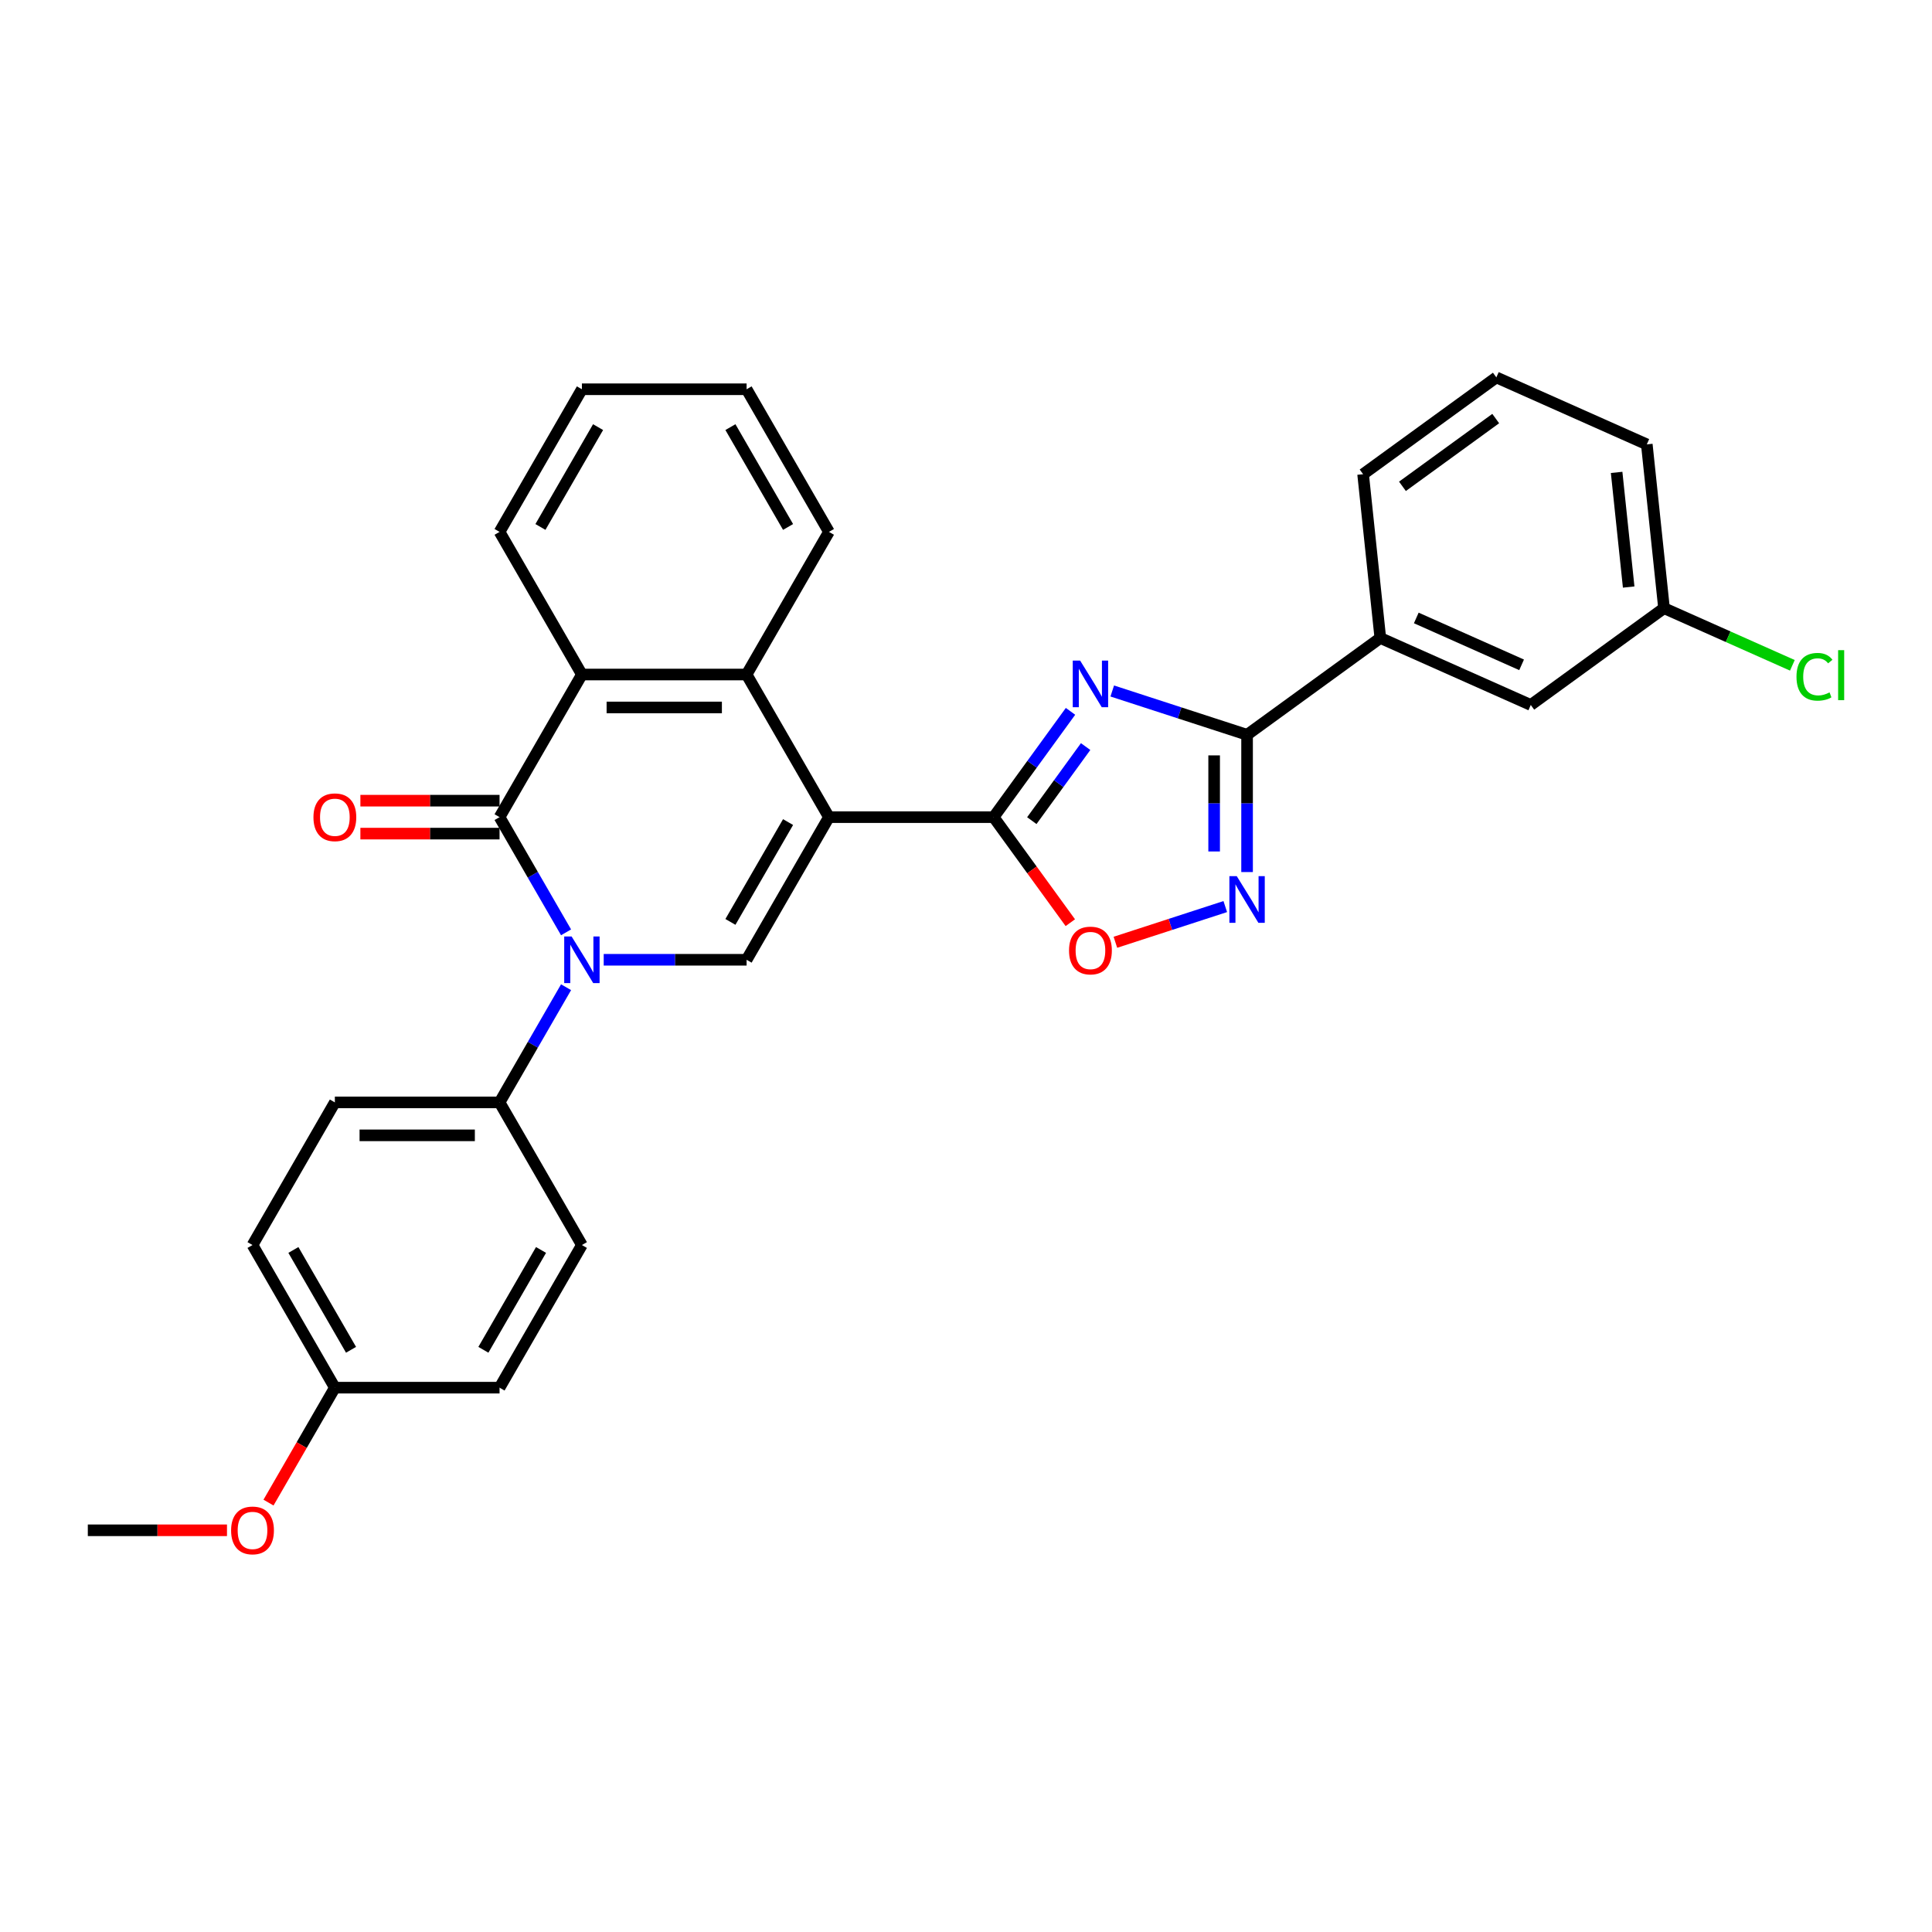 <?xml version='1.0' encoding='iso-8859-1'?>
<svg version='1.1' baseProfile='full'
              xmlns='http://www.w3.org/2000/svg'
                      xmlns:rdkit='http://www.rdkit.org/xml'
                      xmlns:xlink='http://www.w3.org/1999/xlink'
                  xml:space='preserve'
width='1000px' height='1000px' viewBox='0 0 1000 1000'>
<!-- END OF HEADER -->
<rect style='opacity:1.0;fill:#FFFFFF;stroke:none' width='1000' height='1000' x='0' y='0'> </rect>
<path class='bond-1' d='M 429.06,422.954 L 514.306,422.954' style='fill:none;fill-rule:evenodd;stroke:#000000;stroke-width:6px;stroke-linecap:butt;stroke-linejoin:miter;stroke-opacity:1' />
<path class='bond-4' d='M 429.06,422.954 L 386.437,496.778' style='fill:none;fill-rule:evenodd;stroke:#000000;stroke-width:6px;stroke-linecap:butt;stroke-linejoin:miter;stroke-opacity:1' />
<path class='bond-4' d='M 407.902,425.503 L 378.066,477.18' style='fill:none;fill-rule:evenodd;stroke:#000000;stroke-width:6px;stroke-linecap:butt;stroke-linejoin:miter;stroke-opacity:1' />
<path class='bond-7' d='M 429.06,422.954 L 386.437,349.129' style='fill:none;fill-rule:evenodd;stroke:#000000;stroke-width:6px;stroke-linecap:butt;stroke-linejoin:miter;stroke-opacity:1' />
<path class='bond-0' d='M 312.478,496.778 L 349.458,496.778' style='fill:none;fill-rule:evenodd;stroke:#0000FF;stroke-width:6px;stroke-linecap:butt;stroke-linejoin:miter;stroke-opacity:1' />
<path class='bond-0' d='M 349.458,496.778 L 386.437,496.778' style='fill:none;fill-rule:evenodd;stroke:#000000;stroke-width:6px;stroke-linecap:butt;stroke-linejoin:miter;stroke-opacity:1' />
<path class='bond-10' d='M 292.992,510.98 L 275.78,540.792' style='fill:none;fill-rule:evenodd;stroke:#0000FF;stroke-width:6px;stroke-linecap:butt;stroke-linejoin:miter;stroke-opacity:1' />
<path class='bond-10' d='M 275.78,540.792 L 258.569,570.603' style='fill:none;fill-rule:evenodd;stroke:#000000;stroke-width:6px;stroke-linecap:butt;stroke-linejoin:miter;stroke-opacity:1' />
<path class='bond-30' d='M 292.992,482.576 L 275.78,452.765' style='fill:none;fill-rule:evenodd;stroke:#0000FF;stroke-width:6px;stroke-linecap:butt;stroke-linejoin:miter;stroke-opacity:1' />
<path class='bond-30' d='M 275.78,452.765 L 258.569,422.954' style='fill:none;fill-rule:evenodd;stroke:#000000;stroke-width:6px;stroke-linecap:butt;stroke-linejoin:miter;stroke-opacity:1' />
<path class='bond-2' d='M 514.306,422.954 L 534.2,395.572' style='fill:none;fill-rule:evenodd;stroke:#000000;stroke-width:6px;stroke-linecap:butt;stroke-linejoin:miter;stroke-opacity:1' />
<path class='bond-2' d='M 534.2,395.572 L 554.093,368.19' style='fill:none;fill-rule:evenodd;stroke:#0000FF;stroke-width:6px;stroke-linecap:butt;stroke-linejoin:miter;stroke-opacity:1' />
<path class='bond-2' d='M 534.067,424.76 L 547.993,405.593' style='fill:none;fill-rule:evenodd;stroke:#000000;stroke-width:6px;stroke-linecap:butt;stroke-linejoin:miter;stroke-opacity:1' />
<path class='bond-2' d='M 547.993,405.593 L 561.918,386.426' style='fill:none;fill-rule:evenodd;stroke:#0000FF;stroke-width:6px;stroke-linecap:butt;stroke-linejoin:miter;stroke-opacity:1' />
<path class='bond-9' d='M 514.306,422.954 L 534.15,450.267' style='fill:none;fill-rule:evenodd;stroke:#000000;stroke-width:6px;stroke-linecap:butt;stroke-linejoin:miter;stroke-opacity:1' />
<path class='bond-9' d='M 534.15,450.267 L 553.994,477.58' style='fill:none;fill-rule:evenodd;stroke:#FF0000;stroke-width:6px;stroke-linecap:butt;stroke-linejoin:miter;stroke-opacity:1' />
<path class='bond-5' d='M 575.698,357.656 L 610.592,368.993' style='fill:none;fill-rule:evenodd;stroke:#0000FF;stroke-width:6px;stroke-linecap:butt;stroke-linejoin:miter;stroke-opacity:1' />
<path class='bond-5' d='M 610.592,368.993 L 645.485,380.331' style='fill:none;fill-rule:evenodd;stroke:#000000;stroke-width:6px;stroke-linecap:butt;stroke-linejoin:miter;stroke-opacity:1' />
<path class='bond-3' d='M 258.569,422.954 L 301.192,349.129' style='fill:none;fill-rule:evenodd;stroke:#000000;stroke-width:6px;stroke-linecap:butt;stroke-linejoin:miter;stroke-opacity:1' />
<path class='bond-12' d='M 258.569,414.429 L 222.552,414.429' style='fill:none;fill-rule:evenodd;stroke:#000000;stroke-width:6px;stroke-linecap:butt;stroke-linejoin:miter;stroke-opacity:1' />
<path class='bond-12' d='M 222.552,414.429 L 186.536,414.429' style='fill:none;fill-rule:evenodd;stroke:#FF0000;stroke-width:6px;stroke-linecap:butt;stroke-linejoin:miter;stroke-opacity:1' />
<path class='bond-12' d='M 258.569,431.478 L 222.552,431.478' style='fill:none;fill-rule:evenodd;stroke:#000000;stroke-width:6px;stroke-linecap:butt;stroke-linejoin:miter;stroke-opacity:1' />
<path class='bond-12' d='M 222.552,431.478 L 186.536,431.478' style='fill:none;fill-rule:evenodd;stroke:#FF0000;stroke-width:6px;stroke-linecap:butt;stroke-linejoin:miter;stroke-opacity:1' />
<path class='bond-11' d='M 645.485,380.331 L 714.45,330.225' style='fill:none;fill-rule:evenodd;stroke:#000000;stroke-width:6px;stroke-linecap:butt;stroke-linejoin:miter;stroke-opacity:1' />
<path class='bond-31' d='M 645.485,380.331 L 645.485,415.853' style='fill:none;fill-rule:evenodd;stroke:#000000;stroke-width:6px;stroke-linecap:butt;stroke-linejoin:miter;stroke-opacity:1' />
<path class='bond-31' d='M 645.485,415.853 L 645.485,451.374' style='fill:none;fill-rule:evenodd;stroke:#0000FF;stroke-width:6px;stroke-linecap:butt;stroke-linejoin:miter;stroke-opacity:1' />
<path class='bond-31' d='M 628.436,390.987 L 628.436,415.853' style='fill:none;fill-rule:evenodd;stroke:#000000;stroke-width:6px;stroke-linecap:butt;stroke-linejoin:miter;stroke-opacity:1' />
<path class='bond-31' d='M 628.436,415.853 L 628.436,440.718' style='fill:none;fill-rule:evenodd;stroke:#0000FF;stroke-width:6px;stroke-linecap:butt;stroke-linejoin:miter;stroke-opacity:1' />
<path class='bond-6' d='M 634.199,469.244 L 605.763,478.483' style='fill:none;fill-rule:evenodd;stroke:#0000FF;stroke-width:6px;stroke-linecap:butt;stroke-linejoin:miter;stroke-opacity:1' />
<path class='bond-6' d='M 605.763,478.483 L 577.328,487.722' style='fill:none;fill-rule:evenodd;stroke:#FF0000;stroke-width:6px;stroke-linecap:butt;stroke-linejoin:miter;stroke-opacity:1' />
<path class='bond-8' d='M 386.437,349.129 L 301.192,349.129' style='fill:none;fill-rule:evenodd;stroke:#000000;stroke-width:6px;stroke-linecap:butt;stroke-linejoin:miter;stroke-opacity:1' />
<path class='bond-8' d='M 373.65,366.178 L 313.978,366.178' style='fill:none;fill-rule:evenodd;stroke:#000000;stroke-width:6px;stroke-linecap:butt;stroke-linejoin:miter;stroke-opacity:1' />
<path class='bond-21' d='M 386.437,349.129 L 429.06,275.304' style='fill:none;fill-rule:evenodd;stroke:#000000;stroke-width:6px;stroke-linecap:butt;stroke-linejoin:miter;stroke-opacity:1' />
<path class='bond-22' d='M 301.192,349.129 L 258.569,275.304' style='fill:none;fill-rule:evenodd;stroke:#000000;stroke-width:6px;stroke-linecap:butt;stroke-linejoin:miter;stroke-opacity:1' />
<path class='bond-14' d='M 258.569,570.603 L 173.323,570.603' style='fill:none;fill-rule:evenodd;stroke:#000000;stroke-width:6px;stroke-linecap:butt;stroke-linejoin:miter;stroke-opacity:1' />
<path class='bond-14' d='M 245.782,587.652 L 186.11,587.652' style='fill:none;fill-rule:evenodd;stroke:#000000;stroke-width:6px;stroke-linecap:butt;stroke-linejoin:miter;stroke-opacity:1' />
<path class='bond-15' d='M 258.569,570.603 L 301.192,644.428' style='fill:none;fill-rule:evenodd;stroke:#000000;stroke-width:6px;stroke-linecap:butt;stroke-linejoin:miter;stroke-opacity:1' />
<path class='bond-13' d='M 714.45,330.225 L 792.326,364.897' style='fill:none;fill-rule:evenodd;stroke:#000000;stroke-width:6px;stroke-linecap:butt;stroke-linejoin:miter;stroke-opacity:1' />
<path class='bond-13' d='M 733.066,319.85 L 787.579,344.121' style='fill:none;fill-rule:evenodd;stroke:#000000;stroke-width:6px;stroke-linecap:butt;stroke-linejoin:miter;stroke-opacity:1' />
<path class='bond-24' d='M 714.45,330.225 L 705.54,245.446' style='fill:none;fill-rule:evenodd;stroke:#000000;stroke-width:6px;stroke-linecap:butt;stroke-linejoin:miter;stroke-opacity:1' />
<path class='bond-16' d='M 792.326,364.897 L 861.291,314.791' style='fill:none;fill-rule:evenodd;stroke:#000000;stroke-width:6px;stroke-linecap:butt;stroke-linejoin:miter;stroke-opacity:1' />
<path class='bond-19' d='M 173.323,570.603 L 130.7,644.428' style='fill:none;fill-rule:evenodd;stroke:#000000;stroke-width:6px;stroke-linecap:butt;stroke-linejoin:miter;stroke-opacity:1' />
<path class='bond-18' d='M 301.192,644.428 L 258.569,718.253' style='fill:none;fill-rule:evenodd;stroke:#000000;stroke-width:6px;stroke-linecap:butt;stroke-linejoin:miter;stroke-opacity:1' />
<path class='bond-18' d='M 280.033,646.977 L 250.197,698.655' style='fill:none;fill-rule:evenodd;stroke:#000000;stroke-width:6px;stroke-linecap:butt;stroke-linejoin:miter;stroke-opacity:1' />
<path class='bond-20' d='M 861.291,314.791 L 894.509,329.58' style='fill:none;fill-rule:evenodd;stroke:#000000;stroke-width:6px;stroke-linecap:butt;stroke-linejoin:miter;stroke-opacity:1' />
<path class='bond-20' d='M 894.509,329.58 L 927.727,344.37' style='fill:none;fill-rule:evenodd;stroke:#00CC00;stroke-width:6px;stroke-linecap:butt;stroke-linejoin:miter;stroke-opacity:1' />
<path class='bond-34' d='M 861.291,314.791 L 852.381,230.012' style='fill:none;fill-rule:evenodd;stroke:#000000;stroke-width:6px;stroke-linecap:butt;stroke-linejoin:miter;stroke-opacity:1' />
<path class='bond-34' d='M 842.999,303.856 L 836.762,244.511' style='fill:none;fill-rule:evenodd;stroke:#000000;stroke-width:6px;stroke-linecap:butt;stroke-linejoin:miter;stroke-opacity:1' />
<path class='bond-17' d='M 173.323,718.253 L 258.569,718.253' style='fill:none;fill-rule:evenodd;stroke:#000000;stroke-width:6px;stroke-linecap:butt;stroke-linejoin:miter;stroke-opacity:1' />
<path class='bond-23' d='M 173.323,718.253 L 156.151,747.996' style='fill:none;fill-rule:evenodd;stroke:#000000;stroke-width:6px;stroke-linecap:butt;stroke-linejoin:miter;stroke-opacity:1' />
<path class='bond-23' d='M 156.151,747.996 L 138.978,777.74' style='fill:none;fill-rule:evenodd;stroke:#FF0000;stroke-width:6px;stroke-linecap:butt;stroke-linejoin:miter;stroke-opacity:1' />
<path class='bond-33' d='M 173.323,718.253 L 130.7,644.428' style='fill:none;fill-rule:evenodd;stroke:#000000;stroke-width:6px;stroke-linecap:butt;stroke-linejoin:miter;stroke-opacity:1' />
<path class='bond-33' d='M 181.695,698.655 L 151.859,646.977' style='fill:none;fill-rule:evenodd;stroke:#000000;stroke-width:6px;stroke-linecap:butt;stroke-linejoin:miter;stroke-opacity:1' />
<path class='bond-29' d='M 429.06,275.304 L 386.437,201.479' style='fill:none;fill-rule:evenodd;stroke:#000000;stroke-width:6px;stroke-linecap:butt;stroke-linejoin:miter;stroke-opacity:1' />
<path class='bond-29' d='M 407.902,272.755 L 378.066,221.077' style='fill:none;fill-rule:evenodd;stroke:#000000;stroke-width:6px;stroke-linecap:butt;stroke-linejoin:miter;stroke-opacity:1' />
<path class='bond-32' d='M 258.569,275.304 L 301.192,201.479' style='fill:none;fill-rule:evenodd;stroke:#000000;stroke-width:6px;stroke-linecap:butt;stroke-linejoin:miter;stroke-opacity:1' />
<path class='bond-32' d='M 279.727,272.755 L 309.563,221.077' style='fill:none;fill-rule:evenodd;stroke:#000000;stroke-width:6px;stroke-linecap:butt;stroke-linejoin:miter;stroke-opacity:1' />
<path class='bond-27' d='M 117.487,792.078 L 81.471,792.078' style='fill:none;fill-rule:evenodd;stroke:#FF0000;stroke-width:6px;stroke-linecap:butt;stroke-linejoin:miter;stroke-opacity:1' />
<path class='bond-27' d='M 81.471,792.078 L 45.455,792.078' style='fill:none;fill-rule:evenodd;stroke:#000000;stroke-width:6px;stroke-linecap:butt;stroke-linejoin:miter;stroke-opacity:1' />
<path class='bond-25' d='M 705.54,245.446 L 774.505,195.34' style='fill:none;fill-rule:evenodd;stroke:#000000;stroke-width:6px;stroke-linecap:butt;stroke-linejoin:miter;stroke-opacity:1' />
<path class='bond-25' d='M 725.906,251.723 L 774.181,216.649' style='fill:none;fill-rule:evenodd;stroke:#000000;stroke-width:6px;stroke-linecap:butt;stroke-linejoin:miter;stroke-opacity:1' />
<path class='bond-26' d='M 774.505,195.34 L 852.381,230.012' style='fill:none;fill-rule:evenodd;stroke:#000000;stroke-width:6px;stroke-linecap:butt;stroke-linejoin:miter;stroke-opacity:1' />
<path class='bond-28' d='M 301.192,201.479 L 386.437,201.479' style='fill:none;fill-rule:evenodd;stroke:#000000;stroke-width:6px;stroke-linecap:butt;stroke-linejoin:miter;stroke-opacity:1' />
<path  class='atom-1' d='M 295.855 484.708
L 303.766 497.494
Q 304.55 498.756, 305.812 501.041
Q 307.073 503.325, 307.142 503.462
L 307.142 484.708
L 310.347 484.708
L 310.347 508.849
L 307.039 508.849
L 298.549 494.869
Q 297.56 493.232, 296.503 491.357
Q 295.48 489.481, 295.173 488.902
L 295.173 508.849
L 292.036 508.849
L 292.036 484.708
L 295.855 484.708
' fill='#0000FF'/>
<path  class='atom-3' d='M 559.075 341.918
L 566.986 354.704
Q 567.77 355.966, 569.032 358.251
Q 570.294 360.535, 570.362 360.672
L 570.362 341.918
L 573.567 341.918
L 573.567 366.059
L 570.26 366.059
L 561.769 352.079
Q 560.78 350.442, 559.723 348.567
Q 558.7 346.691, 558.393 346.112
L 558.393 366.059
L 555.256 366.059
L 555.256 341.918
L 559.075 341.918
' fill='#0000FF'/>
<path  class='atom-7' d='M 640.149 453.506
L 648.06 466.292
Q 648.844 467.554, 650.106 469.839
Q 651.367 472.123, 651.435 472.26
L 651.435 453.506
L 654.641 453.506
L 654.641 477.647
L 651.333 477.647
L 642.843 463.667
Q 641.854 462.03, 640.797 460.155
Q 639.774 458.279, 639.467 457.7
L 639.467 477.647
L 636.33 477.647
L 636.33 453.506
L 640.149 453.506
' fill='#0000FF'/>
<path  class='atom-10' d='M 553.33 491.987
Q 553.33 486.19, 556.194 482.951
Q 559.058 479.712, 564.412 479.712
Q 569.765 479.712, 572.629 482.951
Q 575.494 486.19, 575.494 491.987
Q 575.494 497.852, 572.595 501.193
Q 569.697 504.501, 564.412 504.501
Q 559.092 504.501, 556.194 501.193
Q 553.33 497.886, 553.33 491.987
M 564.412 501.773
Q 568.094 501.773, 570.072 499.318
Q 572.084 496.829, 572.084 491.987
Q 572.084 487.247, 570.072 484.86
Q 568.094 482.439, 564.412 482.439
Q 560.729 482.439, 558.717 484.826
Q 556.74 487.213, 556.74 491.987
Q 556.74 496.863, 558.717 499.318
Q 560.729 501.773, 564.412 501.773
' fill='#FF0000'/>
<path  class='atom-13' d='M 162.241 423.022
Q 162.241 417.225, 165.105 413.986
Q 167.97 410.746, 173.323 410.746
Q 178.676 410.746, 181.541 413.986
Q 184.405 417.225, 184.405 423.022
Q 184.405 428.887, 181.507 432.228
Q 178.608 435.536, 173.323 435.536
Q 168.004 435.536, 165.105 432.228
Q 162.241 428.921, 162.241 423.022
M 173.323 432.808
Q 177.006 432.808, 178.983 430.353
Q 180.995 427.864, 180.995 423.022
Q 180.995 418.282, 178.983 415.895
Q 177.006 413.474, 173.323 413.474
Q 169.64 413.474, 167.629 415.861
Q 165.651 418.248, 165.651 423.022
Q 165.651 427.898, 167.629 430.353
Q 169.64 432.808, 173.323 432.808
' fill='#FF0000'/>
<path  class='atom-21' d='M 929.858 350.299
Q 929.858 344.298, 932.654 341.161
Q 935.485 337.989, 940.838 337.989
Q 945.816 337.989, 948.476 341.502
L 946.225 343.343
Q 944.282 340.785, 940.838 340.785
Q 937.189 340.785, 935.246 343.241
Q 933.336 345.662, 933.336 350.299
Q 933.336 355.073, 935.314 357.528
Q 937.326 359.983, 941.213 359.983
Q 943.873 359.983, 946.976 358.38
L 947.93 360.938
Q 946.669 361.756, 944.759 362.233
Q 942.85 362.711, 940.736 362.711
Q 935.485 362.711, 932.654 359.505
Q 929.858 356.3, 929.858 350.299
' fill='#00CC00'/>
<path  class='atom-21' d='M 951.408 336.523
L 954.545 336.523
L 954.545 362.404
L 951.408 362.404
L 951.408 336.523
' fill='#00CC00'/>
<path  class='atom-24' d='M 119.618 792.146
Q 119.618 786.35, 122.483 783.11
Q 125.347 779.871, 130.7 779.871
Q 136.054 779.871, 138.918 783.11
Q 141.782 786.35, 141.782 792.146
Q 141.782 798.011, 138.884 801.353
Q 135.985 804.66, 130.7 804.66
Q 125.381 804.66, 122.483 801.353
Q 119.618 798.045, 119.618 792.146
M 130.7 801.932
Q 134.383 801.932, 136.361 799.477
Q 138.372 796.988, 138.372 792.146
Q 138.372 787.407, 136.361 785.02
Q 134.383 782.599, 130.7 782.599
Q 127.018 782.599, 125.006 784.986
Q 123.028 787.372, 123.028 792.146
Q 123.028 797.022, 125.006 799.477
Q 127.018 801.932, 130.7 801.932
' fill='#FF0000'/>
</svg>
